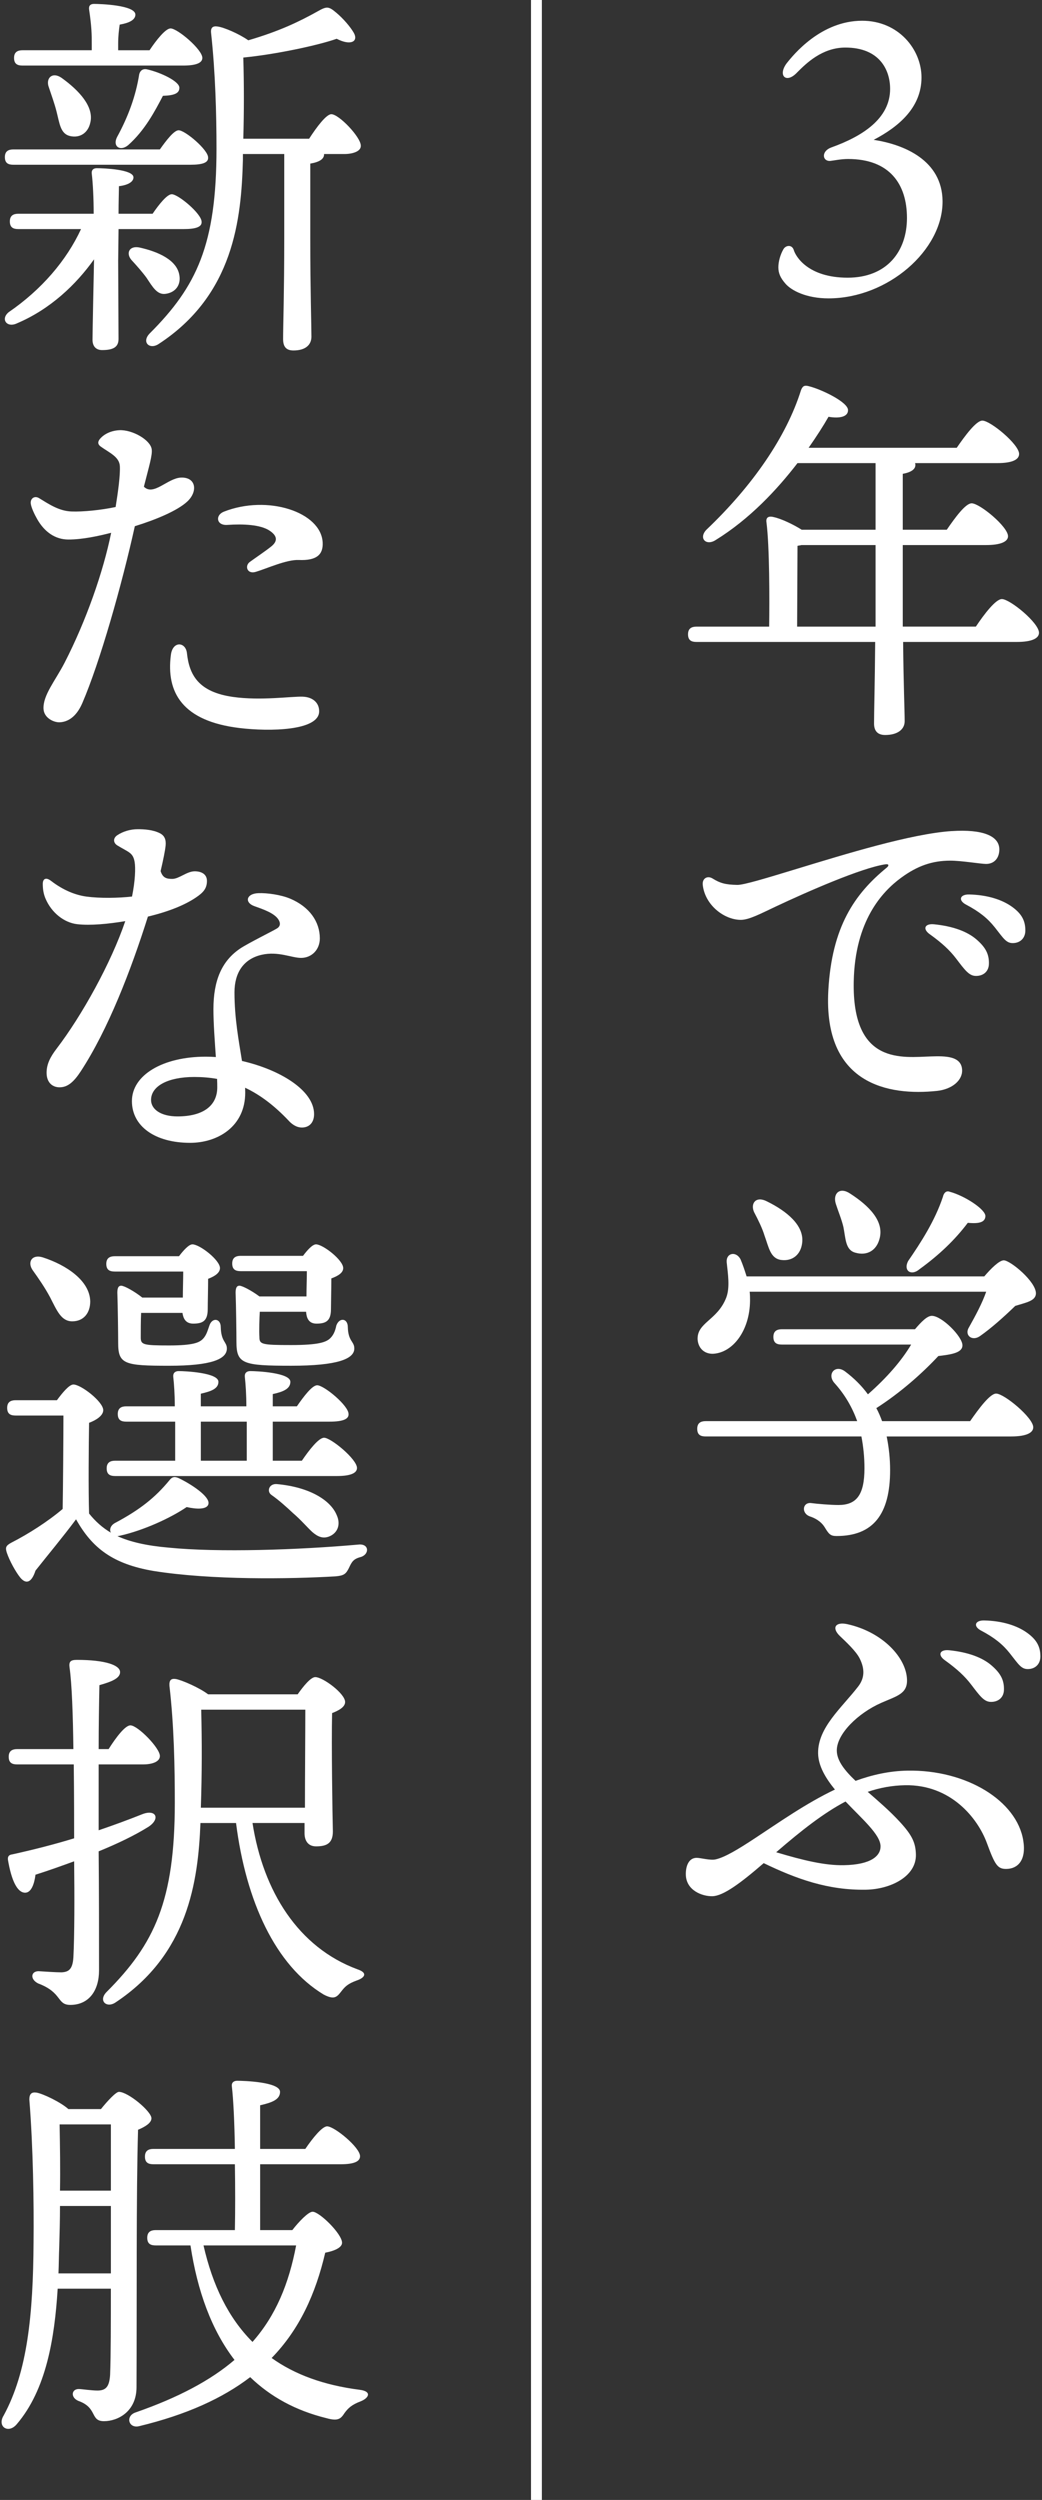 <?xml version="1.0" encoding="UTF-8"?>
<svg id="Layer_2" data-name="Layer 2" xmlns="http://www.w3.org/2000/svg" width="98" height="235" viewBox="0 0 98 235">
  <rect x="0" y="0" width="98" height="235" fill="#333333" stroke="none"/>
  <g id="_レイヤー_1" data-name="レイヤー 1">
    <g>
      <g>
        <g>
          <path d="m86.667,7.278c0,2.844-2.159,4.644-4.499,5.868,2.844.432,6.443,1.908,6.479,5.759.036,4.607-5.147,9.143-10.727,9.143-2.052,0-3.492-.72-4.067-1.404-.433-.504-.648-.936-.648-1.512,0-.54.18-1.188.468-1.692.216-.396.792-.468.972.036.181.648,1.368,2.627,5.076,2.627,3.671,0,5.579-2.447,5.579-5.615s-1.62-5.543-5.544-5.543c-.647,0-1.331.144-1.655.18-.756.072-.9-.9.072-1.26,2.915-1.044,5.543-2.7,5.543-5.507,0-1.8-1.008-3.888-4.212-3.888-2.195,0-3.707,1.512-4.535,2.34-1.008,1.08-1.836.324-1.008-.828.648-.828,3.239-4.032,7.127-4.032,3.42,0,5.579,2.7,5.579,5.327Z" style="fill: #fff;"/>
          <path d="m91.778,58.905c.792-1.188,1.872-2.592,2.448-2.592.756,0,3.491,2.231,3.491,3.167,0,.504-.611.864-2.088.864h-10.69c.036,4.032.145,6.479.145,7.451,0,.756-.648,1.296-1.836,1.296-.72,0-1.044-.396-1.044-1.08,0-1.08.072-3.527.107-7.667h-16.81c-.468,0-.792-.144-.792-.72,0-.54.324-.72.792-.72h6.839c.036-2.556.036-7.523-.252-9.791-.071-.432.145-.648.685-.504.684.144,1.836.684,2.627,1.188h6.947v-6.263h-7.343c-1.943,2.52-4.499,5.255-7.703,7.235-.899.576-1.62-.18-.864-.972,4.355-4.14,7.523-8.747,8.892-13.103.144-.396.323-.504.72-.396,1.188.288,3.743,1.512,3.707,2.268,0,.612-.791.792-1.835.612-.469.828-1.116,1.835-1.872,2.916h13.931c.791-1.152,1.835-2.556,2.411-2.556.756,0,3.456,2.232,3.456,3.131,0,.54-.648.864-2.052.864h-7.739c.036.072.036.108.036.18,0,.396-.396.684-1.188.828v5.255h4.14c.792-1.152,1.764-2.484,2.34-2.484.756,0,3.42,2.196,3.42,3.096,0,.504-.685.828-2.052.828h-7.848v7.667h6.875Zm-9.431,0v-7.667h-6.982c-.108.036-.217.036-.36.072l-.036,7.595h7.379Z" style="fill: #fff;"/>
          <path d="m89.506,78.125c2.905-.192,4.504.444,4.481,1.753-.015.835-.523,1.346-1.271,1.333-.521-.009-2.288-.308-3.339-.308-1.69,0-3.093.479-4.638,1.615-1.794,1.319-4.327,4.056-4.446,9.729-.166,7.926,4.608,7.135,7.3,7.058,1.252-.036,2.835-.068,2.894,1.273.042.979-.946,1.819-2.366,1.969-4.523.477-10.708-.58-10.216-9.451.332-5.979,2.474-9.07,5.487-11.532.239-.195.219-.369-.125-.317-2.237.332-7.325,2.566-10.29,3.961-1.434.674-2.546,1.275-3.336,1.261-1.57-.027-3.337-1.406-3.547-3.284-.068-.608.432-.908.925-.603.711.44,1.209.581,2.328.601.602.011,2.759-.646,5.545-1.494,4.583-1.395,10.795-3.314,14.613-3.566h0Zm-2.063,9.694c-.698-.501-.469-1.023.409-.934,1.762.179,3.116.671,3.993,1.432.858.744,1.194,1.387,1.161,2.313-.023.692-.528,1.134-1.263,1.108-.609-.021-1-.552-1.819-1.629-.593-.778-1.307-1.447-2.481-2.292Zm6.107-.659c-.657-.831-1.453-1.471-2.69-2.122-.772-.407-.578-.974.286-.956,1.677.037,3.118.469,4.115,1.216.821.616,1.173,1.242,1.173,2.167,0,.713-.475,1.188-1.188,1.188-.625,0-.877-.459-1.696-1.495h0Z" style="fill: #fff;"/>
          <path d="m91.239,133.591c.827-1.188,1.871-2.592,2.447-2.592.756,0,3.491,2.268,3.491,3.167,0,.504-.611.864-2.087.864h-11.699c.216,1.044.324,2.124.324,3.168,0,4.139-1.584,6.191-5.039,6.191-.576,0-.721-.18-1.116-.828-.36-.576-.936-.864-1.368-1.008-.863-.288-.72-1.368.108-1.26.54.072,1.8.18,2.556.18,1.691,0,2.447-.936,2.447-3.456,0-1.044-.107-2.052-.287-2.988h-14.65c-.468,0-.792-.144-.792-.72,0-.54.324-.72.792-.72h14.254c-.468-1.296-1.151-2.484-2.124-3.563-.756-.828.036-1.8.973-1.116.863.648,1.583,1.368,2.159,2.16,1.8-1.583,3.168-3.167,4.067-4.679h-12.166c-.468,0-.792-.144-.792-.72,0-.54.324-.72.792-.72h12.526c.611-.72,1.151-1.26,1.584-1.26.936,0,2.879,1.944,2.879,2.771,0,.72-1.079.864-2.268,1.008-1.476,1.584-3.527,3.42-5.831,4.896.216.396.396.828.54,1.224h8.279Zm1.331-13.606c.612-.72,1.404-1.512,1.836-1.512.612,0,3.06,2.016,3.023,3.131-.035.684-.899.828-1.943,1.152-1.152,1.116-2.304,2.124-3.275,2.808-.756.576-1.548-.036-1.08-.792.647-1.152,1.26-2.304,1.62-3.348h-22.245c.035.288.035.576.035.864-.035,2.808-1.619,4.859-3.455,4.967-.792.036-1.404-.468-1.476-1.332-.072-1.62,1.871-1.8,2.699-3.959.36-.972.145-2.232.036-3.312-.072-.864.864-1.08,1.296-.288.216.504.396,1.044.576,1.62h22.353Zm-21.633-6.011c-.396-.828.144-1.584,1.188-1.044,1.836.9,3.563,2.268,3.312,3.959-.144,1.044-.899,1.692-1.979,1.548-1.008-.144-1.151-1.188-1.548-2.268-.216-.72-.612-1.512-.972-2.196Zm7.667-.828c-.288-.936.36-1.62,1.368-.936,1.728,1.116,3.239,2.592,2.735,4.283-.288,1.044-1.152,1.584-2.268,1.26-.937-.252-.9-1.332-1.116-2.412-.18-.756-.504-1.512-.72-2.196Zm6.803,5.399c1.188-1.728,2.521-3.779,3.276-6.047.071-.324.287-.612.647-.468,1.368.36,3.384,1.656,3.348,2.304-.036.54-.54.72-1.656.612-1.224,1.62-2.699,3.024-4.535,4.355-.792.684-1.548.144-1.08-.756Z" style="fill: #fff;"/>
          <path d="m85.305,157.935c.022,1.298-.975,1.498-2.433,2.14-2.155.949-4.199,2.919-4.171,4.503.017.943.739,1.852,1.763,2.826,1.563-.569,3.19-.932,4.88-.961,5.57-.097,10.295,2.842,10.894,6.569.301,1.871-.53,2.649-1.566,2.67-.843.017-1.085-.34-1.854-2.429-.878-2.388-3.426-5.514-7.69-5.439-1.227.021-2.384.235-3.52.622.98.858,2.072,1.786,3.04,2.842,1.1,1.201,1.474,1.918,1.493,3.07.036,2.052-2.391,3.246-4.694,3.287-3.584.062-6.538-1.012-9.621-2.497-2.169,1.877-3.807,3.091-4.83,3.109-.955.017-2.468-.543-2.494-2.038-.014-.782.266-1.57,1.02-1.57.362,0,1.276.257,1.77.149.871-.19,2.121-.945,3.689-1.976,2.322-1.527,4.834-3.303,7.544-4.592-.886-1.082-1.562-2.227-1.582-3.396-.042-2.427,2.223-4.287,3.771-6.293.608-.788.634-1.642.141-2.63-.35-.701-1.302-1.574-1.864-2.113-.799-.768-.425-1.361.702-1.113,3.291.725,5.576,3.143,5.613,5.26Zm-5.782,11.409c-2.063,1.086-4.145,2.716-6.524,4.771,2.591.775,4.581,1.248,6.356,1.217,2.591-.045,3.477-.89,3.461-1.79-.02-1.093-1.725-2.546-3.293-4.199Zm11.814-10.992c-.593-.778-1.307-1.447-2.481-2.292-.698-.501-.468-1.023.41-.934,1.761.179,3.116.671,3.993,1.432.858.744,1.193,1.388,1.161,2.314-.024.692-.529,1.134-1.264,1.108-.609-.021-.999-.552-1.819-1.629h0Zm.937-5.072c-.772-.407-.578-.974.286-.955,1.676.036,3.118.469,4.114,1.216.821.616,1.174,1.242,1.174,2.167,0,.713-.475,1.188-1.188,1.188-.625,0-.877-.459-1.696-1.494-.657-.831-1.453-1.471-2.689-2.122Z" style="fill: #fff;"/>
          <path d="m11.113,24.449l.035,7.415c0,.792-.539,1.044-1.547,1.044-.54,0-.9-.324-.9-.972,0-.612.108-5.903.144-7.559-1.691,2.375-4.104,4.679-7.234,6.011-.972.468-1.584-.396-.792-1.044,3.096-2.124,5.436-4.859,6.803-7.811H1.718c-.468,0-.792-.144-.792-.72,0-.54.324-.72.792-.72h7.092c0-1.439-.072-2.879-.181-3.779-.036-.324.145-.504.468-.504.648,0,3.456.108,3.456.864,0,.396-.468.72-1.368.828,0,.468-.036,1.476-.036,2.591h3.204c.612-.9,1.368-1.835,1.8-1.835.612,0,2.808,1.835,2.808,2.592.036.468-.504.684-1.691.684h-6.12l-.035,2.916ZM1.25,15.486c-.468,0-.792-.144-.792-.72,0-.54.324-.72.792-.72h13.786c.612-.864,1.332-1.8,1.764-1.8.612,0,2.772,1.835,2.772,2.556.035.468-.469.684-1.656.684H1.25Zm.864-9.323c-.468,0-.792-.144-.792-.72,0-.54.324-.72.792-.72h6.515v-.612c0-.828,0-1.548-.252-3.239-.036-.36.145-.504.468-.504.576,0,3.888.108,3.888,1.008,0,.504-.611.792-1.476.936-.072.504-.144,1.08-.144,1.8v.612h2.951c.648-.972,1.512-2.052,1.979-2.052.648,0,2.988,1.979,2.988,2.771,0,.468-.576.72-1.8.72H2.114Zm3.671,1.152c1.656,1.188,3.096,2.736,2.7,4.248-.216.936-.972,1.44-1.908,1.224-.899-.216-.972-1.188-1.26-2.304-.18-.72-.468-1.512-.72-2.268-.324-.828.288-1.512,1.188-.9Zm8.063-.792c1.26.288,3.023,1.116,3.023,1.728,0,.504-.432.72-1.548.756-.756,1.44-1.691,3.24-3.275,4.644-.756.612-1.476.108-1.044-.756,1.044-1.908,1.764-3.852,2.088-5.903.072-.324.324-.576.756-.468Zm-.072,19.582c-.396-.54-.936-1.152-1.403-1.656-.54-.612-.252-1.368.72-1.188,1.8.396,3.563,1.188,3.779,2.627.145.864-.324,1.584-1.26,1.728-.828.144-1.26-.648-1.836-1.512Zm15.298-13.066c.721-1.116,1.62-2.304,2.088-2.304.72,0,2.771,2.16,2.771,2.952.036.54-.756.792-1.548.792h-1.907v.036c0,.432-.432.72-1.296.864v7.019c0,5.003.108,8.135.108,9.251,0,.756-.54,1.296-1.692,1.296-.72,0-.972-.396-.972-1.08,0-1.26.108-4.355.108-9.467v-7.919h-3.888v.54c-.145,5.58-.864,12.707-7.919,17.314-.864.576-1.656-.18-.828-1.008,4.392-4.392,6.263-8.315,6.263-17.35,0-3.275-.107-7.163-.504-10.834-.071-.54.145-.72.612-.648.576.072,2.016.684,2.88,1.296,2.844-.828,4.751-1.728,6.551-2.736.828-.468,1.008-.468,1.728.144.648.54,1.332,1.332,1.656,1.908.432.792-.288,1.224-1.62.54-1.728.612-5.759,1.476-8.782,1.764.071,2.556.071,5.04,0,7.631h6.19Z" style="fill: #fff;"/>
          <path d="m11.223,40.439c1.23-.059,2.926.919,3.045,1.79.077.557-.24,1.558-.735,3.52.901.916,2.236-.81,3.492-.855,1.42-.051,1.6,1.301.595,2.245-.924.867-2.989,1.726-4.939,2.324-1.22,5.516-3.281,12.784-4.939,16.629-.604,1.398-1.452,1.775-2.129,1.805-.534.023-1.479-.392-1.52-1.264-.061-1.291,1.119-2.657,1.986-4.343,2.027-3.944,3.633-8.534,4.376-12.208-1.143.294-2.712.642-4.038.634-1.22-.007-2.223-.701-2.914-1.907-.263-.46-.546-1.06-.606-1.445-.075-.474.328-.812.782-.535.94.576,1.873,1.204,3.032,1.251,1.091.044,2.817-.134,4.164-.419.229-1.428.441-2.971.399-3.836-.044-.878-.967-1.255-1.798-1.845-.298-.211-.296-.465-.069-.73.422-.492,1.104-.776,1.815-.81h0Zm6.359,20.963c.22,2.065,1.105,3.651,4.324,4.11,2.634.375,5.543-.066,6.574-.023.998.042,1.556.629,1.536,1.403-.044,1.805-4.646,1.885-7.482,1.544-5.371-.645-6.922-3.335-6.462-6.878.173-1.338,1.396-1.228,1.51-.157h0Zm3.462-13.299c4.134-1.629,9.149.03,9.303,2.884.062,1.159-.581,1.725-2.253,1.653-1.144-.049-2.988.799-4.042,1.117-.812.246-1.062-.568-.553-.937.613-.444,1.48-1.023,2.016-1.455.591-.476.616-.979-.188-1.5-.839-.542-2.407-.629-3.947-.523-1.043.072-1.149-.917-.335-1.238h0Z" style="fill: #fff;"/>
          <path d="m5.606,102.209c-.69,0-1.224-.462-1.224-1.368,0-.791.334-1.469.93-2.248,2.402-3.139,5.146-8.096,6.47-12.005-1.584.264-3.276.431-4.529.286-1.192-.139-2.386-1.037-2.967-2.391-.184-.43-.263-.875-.263-1.389,0-.51.31-.648.771-.294,1.193.916,2.342,1.346,3.346,1.482,1.236.168,3.021.14,4.277-.005.302-1.478.341-2.693.246-3.246-.154-.895-.554-.902-1.625-1.558-.398-.243-.42-.686-.005-.962.529-.353,1.223-.564,1.915-.564.616,0,1.42.045,2.081.375.447.224.605.602.546,1.187-.038.385-.207,1.265-.47,2.376.199.634.549.734,1.096.734.64,0,1.371-.715,2.11-.715.653,0,1.152.284,1.152.903,0,.726-.36,1.103-1.035,1.56-1.044.706-2.555,1.323-4.518,1.794-1.596,5.058-3.744,10.613-6.313,14.542-.668,1.021-1.244,1.505-1.992,1.505Zm21.563,3.158c-1.335-1.414-2.678-2.442-4.117-3.118.007.156.011.311.011.464,0,3.178-2.579,4.715-5.184,4.715-3.3,0-5.472-1.556-5.472-3.923,0-2.446,2.902-4.176,6.947-4.176.312,0,.629.012.948.035-.103-1.516-.229-3.149-.229-4.499,0-2.712.789-4.534,2.511-5.698.736-.498,3.189-1.706,3.493-1.908.274-.184.324-.454.135-.78-.374-.646-1.481-1.01-2.3-1.304-.928-.334-.758-1.167.366-1.215.841-.037,2.15.151,3.015.516,1.813.764,2.787,2.169,2.787,3.732,0,1.075-.779,1.836-1.764,1.836-.897,0-2.151-.649-3.711-.292-1.692.388-2.552,1.677-2.552,3.531,0,2.467.409,4.578.706,6.45,3.546.809,6.78,2.75,6.78,4.997,0,.779-.438,1.26-1.151,1.26-.429,0-.846-.225-1.221-.621h0Zm-10.479-.422c2.441,0,3.744-1.022,3.744-2.736,0-.248-.006-.515-.017-.792-.684-.121-1.396-.18-2.144-.18-2.522,0-4.067.88-4.067,2.16,0,.887.935,1.548,2.483,1.548Z" style="fill: #fff;"/>
          <path d="m5.354,131.622c.504-.684,1.152-1.476,1.548-1.476.72,0,2.808,1.62,2.808,2.412,0,.504-.647.936-1.332,1.188-.036,1.944-.071,6.479,0,8.531.612.756,1.26,1.332,2.052,1.8-.144-.252-.071-.648.36-.9,2.376-1.26,3.815-2.412,5.147-4.032.252-.324.468-.36.828-.216,1.224.576,2.951,1.728,2.843,2.412-.071.576-1.115.54-2.052.324-1.476,1.008-4.031,2.195-6.299,2.699-.072,0-.144.036-.216.036,1.188.54,2.735.9,4.823,1.08,4.68.468,12.202.216,17.854-.288,1.044-.108,1.044.972.145,1.188-.648.18-.792.468-1.044,1.008-.288.576-.468.72-1.26.792-4.319.252-11.663.36-17.098-.504-3.852-.648-5.796-2.16-7.308-4.859-1.26,1.691-2.592,3.275-3.815,4.823-.396,1.224-.936,1.26-1.439.648-.433-.54-1.008-1.584-1.26-2.34-.145-.468-.108-.648.432-.936,1.619-.828,3.419-1.979,4.823-3.167.036-2.016.072-6.803.072-8.783H1.466c-.468,0-.792-.144-.792-.72,0-.54.324-.72.792-.72h3.888Zm-2.268-12.203c-.54-.756-.108-1.548.936-1.224,2.232.72,4.428,2.196,4.464,4.14,0,1.08-.612,1.872-1.692,1.872-1.043,0-1.439-1.008-2.087-2.268-.504-.936-1.08-1.764-1.62-2.52Zm7.703.108c-.468,0-.792-.144-.792-.72,0-.54.324-.72.792-.72h6.047c.433-.576.937-1.116,1.26-1.116.685,0,2.592,1.476,2.592,2.232,0,.468-.54.792-1.115,1.008,0,.9-.036,2.268-.036,2.844,0,1.116-.468,1.368-1.368,1.368-.72,0-.936-.504-1.008-1.008h-3.888c-.036.612-.036,1.836-.036,2.304,0,.684.216.756,2.664.756,2.304,0,2.771-.288,3.06-.504.432-.36.54-.828.72-1.332.252-.828,1.08-.72,1.08.108.036,1.404.576,1.368.576,2.016,0,1.008-1.477,1.62-5.436,1.62-4.176,0-4.787-.144-4.787-2.124,0-.864-.036-3.563-.072-4.536-.036-.612.072-.864.359-.864s1.261.54,1.98,1.116h3.815c0-.792.036-1.728.036-2.447h-6.443Zm17.602,17.782c.684-1.008,1.584-2.16,2.088-2.16.647,0,3.096,2.016,3.096,2.844,0,.468-.576.756-1.872.756H10.825c-.468,0-.792-.144-.792-.72,0-.54.324-.72.792-.72h5.651v-3.672h-4.607c-.469,0-.792-.144-.792-.72,0-.54.323-.72.792-.72h4.571c0-1.116-.072-2.124-.145-2.772-.036-.36.181-.54.504-.54.612,0,3.744.144,3.744,1.008,0,.647-.685.899-1.656,1.116v1.188h4.283c0-1.116-.071-2.124-.144-2.772-.036-.36.18-.54.504-.54.612,0,3.779.144,3.779,1.008,0,.647-.647.936-1.655,1.152v1.152h2.268c.647-.936,1.439-1.98,1.907-1.98.648,0,2.952,1.908,2.952,2.7.036.468-.504.72-1.764.72h-5.363v3.672h2.735Zm-9.503,0h4.319v-3.672h-4.319v3.672Zm3.744-17.818c-.469,0-.792-.144-.792-.72,0-.54.323-.72.792-.72h5.867c.432-.576.899-1.08,1.224-1.08.647,0,2.556,1.476,2.556,2.232,0,.468-.54.756-1.116.972,0,.9-.036,2.34-.036,2.88,0,1.116-.468,1.368-1.367,1.368-.756,0-.937-.576-.972-1.116h-4.355c-.036.54-.072,1.836-.036,2.375,0,.684.18.756,2.987.756,2.628,0,3.204-.288,3.563-.54.396-.324.576-.756.684-1.296.288-.792,1.08-.684,1.08.144.036,1.368.612,1.332.612,2.016,0,.972-1.548,1.62-5.939,1.62-4.535,0-5.147-.18-5.147-2.231,0-.864-.036-3.456-.072-4.428-.035-.612.072-.864.36-.864.252,0,1.152.468,1.872,1.008h4.427c0-.792.036-1.656.036-2.375h-6.227Zm9.034,22.929c.396.864.108,1.691-.72,2.016-.576.216-1.044.036-1.584-.432-.468-.432-1.079-1.152-1.8-1.764-.611-.576-1.331-1.224-2.052-1.728-.432-.324-.216-1.044.504-1.008,3.204.288,5.111,1.584,5.651,2.916Z" style="fill: #fff;"/>
          <path d="m9.278,165.859v6.191c1.476-.504,2.844-1.008,4.104-1.512,1.296-.504,1.728.432.575,1.188-1.331.828-2.915,1.584-4.679,2.304.036,3.852.036,7.739.036,11.195,0,1.872-.937,3.239-2.7,3.239-1.296,0-.72-1.152-3.023-2.016-.792-.396-.684-1.152.036-1.152.611.036,1.62.108,2.159.108.648-.036,1.044-.252,1.116-1.404.108-2.124.108-5.687.072-9.035-1.188.432-2.376.864-3.636,1.26-.108.864-.396,1.692-.972,1.692-.756,0-1.296-1.188-1.62-3.096-.036-.324.108-.468.396-.504,2.123-.468,4.067-.972,5.831-1.512,0-1.296,0-4.032-.036-6.947H1.611c-.468,0-.792-.144-.792-.72,0-.54.324-.72.792-.72h5.291c-.036-3.131-.144-6.191-.36-7.667-.071-.54.072-.72.685-.72,2.699,0,4.067.504,4.067,1.152,0,.576-.792.9-1.944,1.224-.035,1.692-.071,3.744-.071,6.011h.936c.684-1.08,1.548-2.231,2.052-2.231.684,0,2.771,2.124,2.771,2.879,0,.54-.72.792-1.584.792h-4.175Zm14.47,5.507c1.008,6.443,4.319,11.698,9.863,13.75,1.079.36.611.828-.036,1.044-.9.324-1.152.612-1.512,1.08-.396.504-.648.756-1.62.252-4.535-2.736-7.307-8.747-8.243-16.126h-3.348c-.216,5.543-1.188,12.346-7.955,16.846-.863.612-1.691-.144-.863-.972,4.499-4.5,6.407-8.567,6.407-17.782,0-3.312-.072-7.271-.504-10.979-.036-.54.144-.72.611-.648.576.108,2.232.828,3.024,1.439h8.423c.504-.72,1.224-1.62,1.655-1.62.72,0,2.808,1.548,2.808,2.34,0,.468-.576.792-1.224,1.044-.072,2.808.036,9.683.072,11.123,0,1.116-.576,1.404-1.584,1.404-.828,0-1.08-.648-1.08-1.224v-.972h-4.896Zm4.932-1.44c0-2.808.036-7.199.036-9.215h-9.791c.072,3.132.072,5.975-.036,9.215h9.791Z" style="fill: #fff;"/>
          <path d="m9.493,198.259c.576-.72,1.403-1.62,1.691-1.62.864,0,3.06,1.836,3.06,2.483,0,.432-.575.792-1.26,1.08-.18,6.047-.107,16.162-.144,24.189,0,2.304-1.764,3.204-3.06,3.204-1.332,0-.576-1.26-2.412-1.908-.756-.324-.647-1.116.036-1.116.252,0,1.188.144,1.764.144.792,0,1.116-.36,1.188-1.476.071-1.8.071-5.075.071-8.099h-5.003c-.288,4.68-1.08,9.503-3.852,12.743-.792.936-1.872.216-1.224-.828,2.231-4.104,2.771-9.467,2.808-16.306.036-3.6-.036-8.891-.396-13.391,0-.54.216-.72.685-.648.611.108,2.268.9,2.987,1.548h3.06Zm.936,15.442v-6.335h-4.787c0,1.296-.036,2.592-.072,3.888-.036.792-.036,1.62-.071,2.448h4.931Zm-4.823-14.002c.036,2.052.072,4.14.036,6.227h4.787v-6.227h-4.823Zm21.886,9.935c.611-.792,1.512-1.728,1.907-1.728.648,0,2.771,2.088,2.771,2.916,0,.432-.647.756-1.583.936-.9,3.852-2.412,7.199-5.04,9.898,2.16,1.548,4.896,2.556,8.279,2.988,1.151.144.899.756.107,1.08-.863.324-1.188.648-1.512,1.08-.359.54-.575.828-1.728.504-2.916-.72-5.255-2.016-7.163-3.852-2.592,1.98-5.976,3.528-10.438,4.607-1.008.252-1.332-.972-.324-1.296,4.031-1.404,7.056-3.023,9.287-4.931-2.16-2.808-3.492-6.479-4.14-10.763h-3.275c-.468,0-.792-.144-.792-.72,0-.54.324-.72.792-.72h7.451c.036-1.8.036-4.031,0-6.191h-7.667c-.469,0-.792-.144-.792-.72,0-.54.323-.72.792-.72h7.667c-.036-2.484-.145-4.715-.288-5.903-.036-.324.18-.504.504-.504.611,0,4.031.108,4.031,1.044,0,.72-.756,1.008-1.872,1.26v4.104h4.248c.684-1.008,1.584-2.124,2.052-2.124.684,0,3.096,1.979,3.096,2.808,0,.504-.576.756-1.836.756h-7.56v6.191h3.024Zm-8.352,1.44c.864,3.78,2.34,6.803,4.607,9.071,2.196-2.483,3.42-5.471,4.104-9.071h-8.711Z" style="fill: #fff;"/>
        </g>
        <rect x="49.941" width="1.021" height="235" style="fill: #fff;"/>
      </g>
      <rect width="98" height="235" style="fill: none;"/>
    </g>
  </g>
</svg>